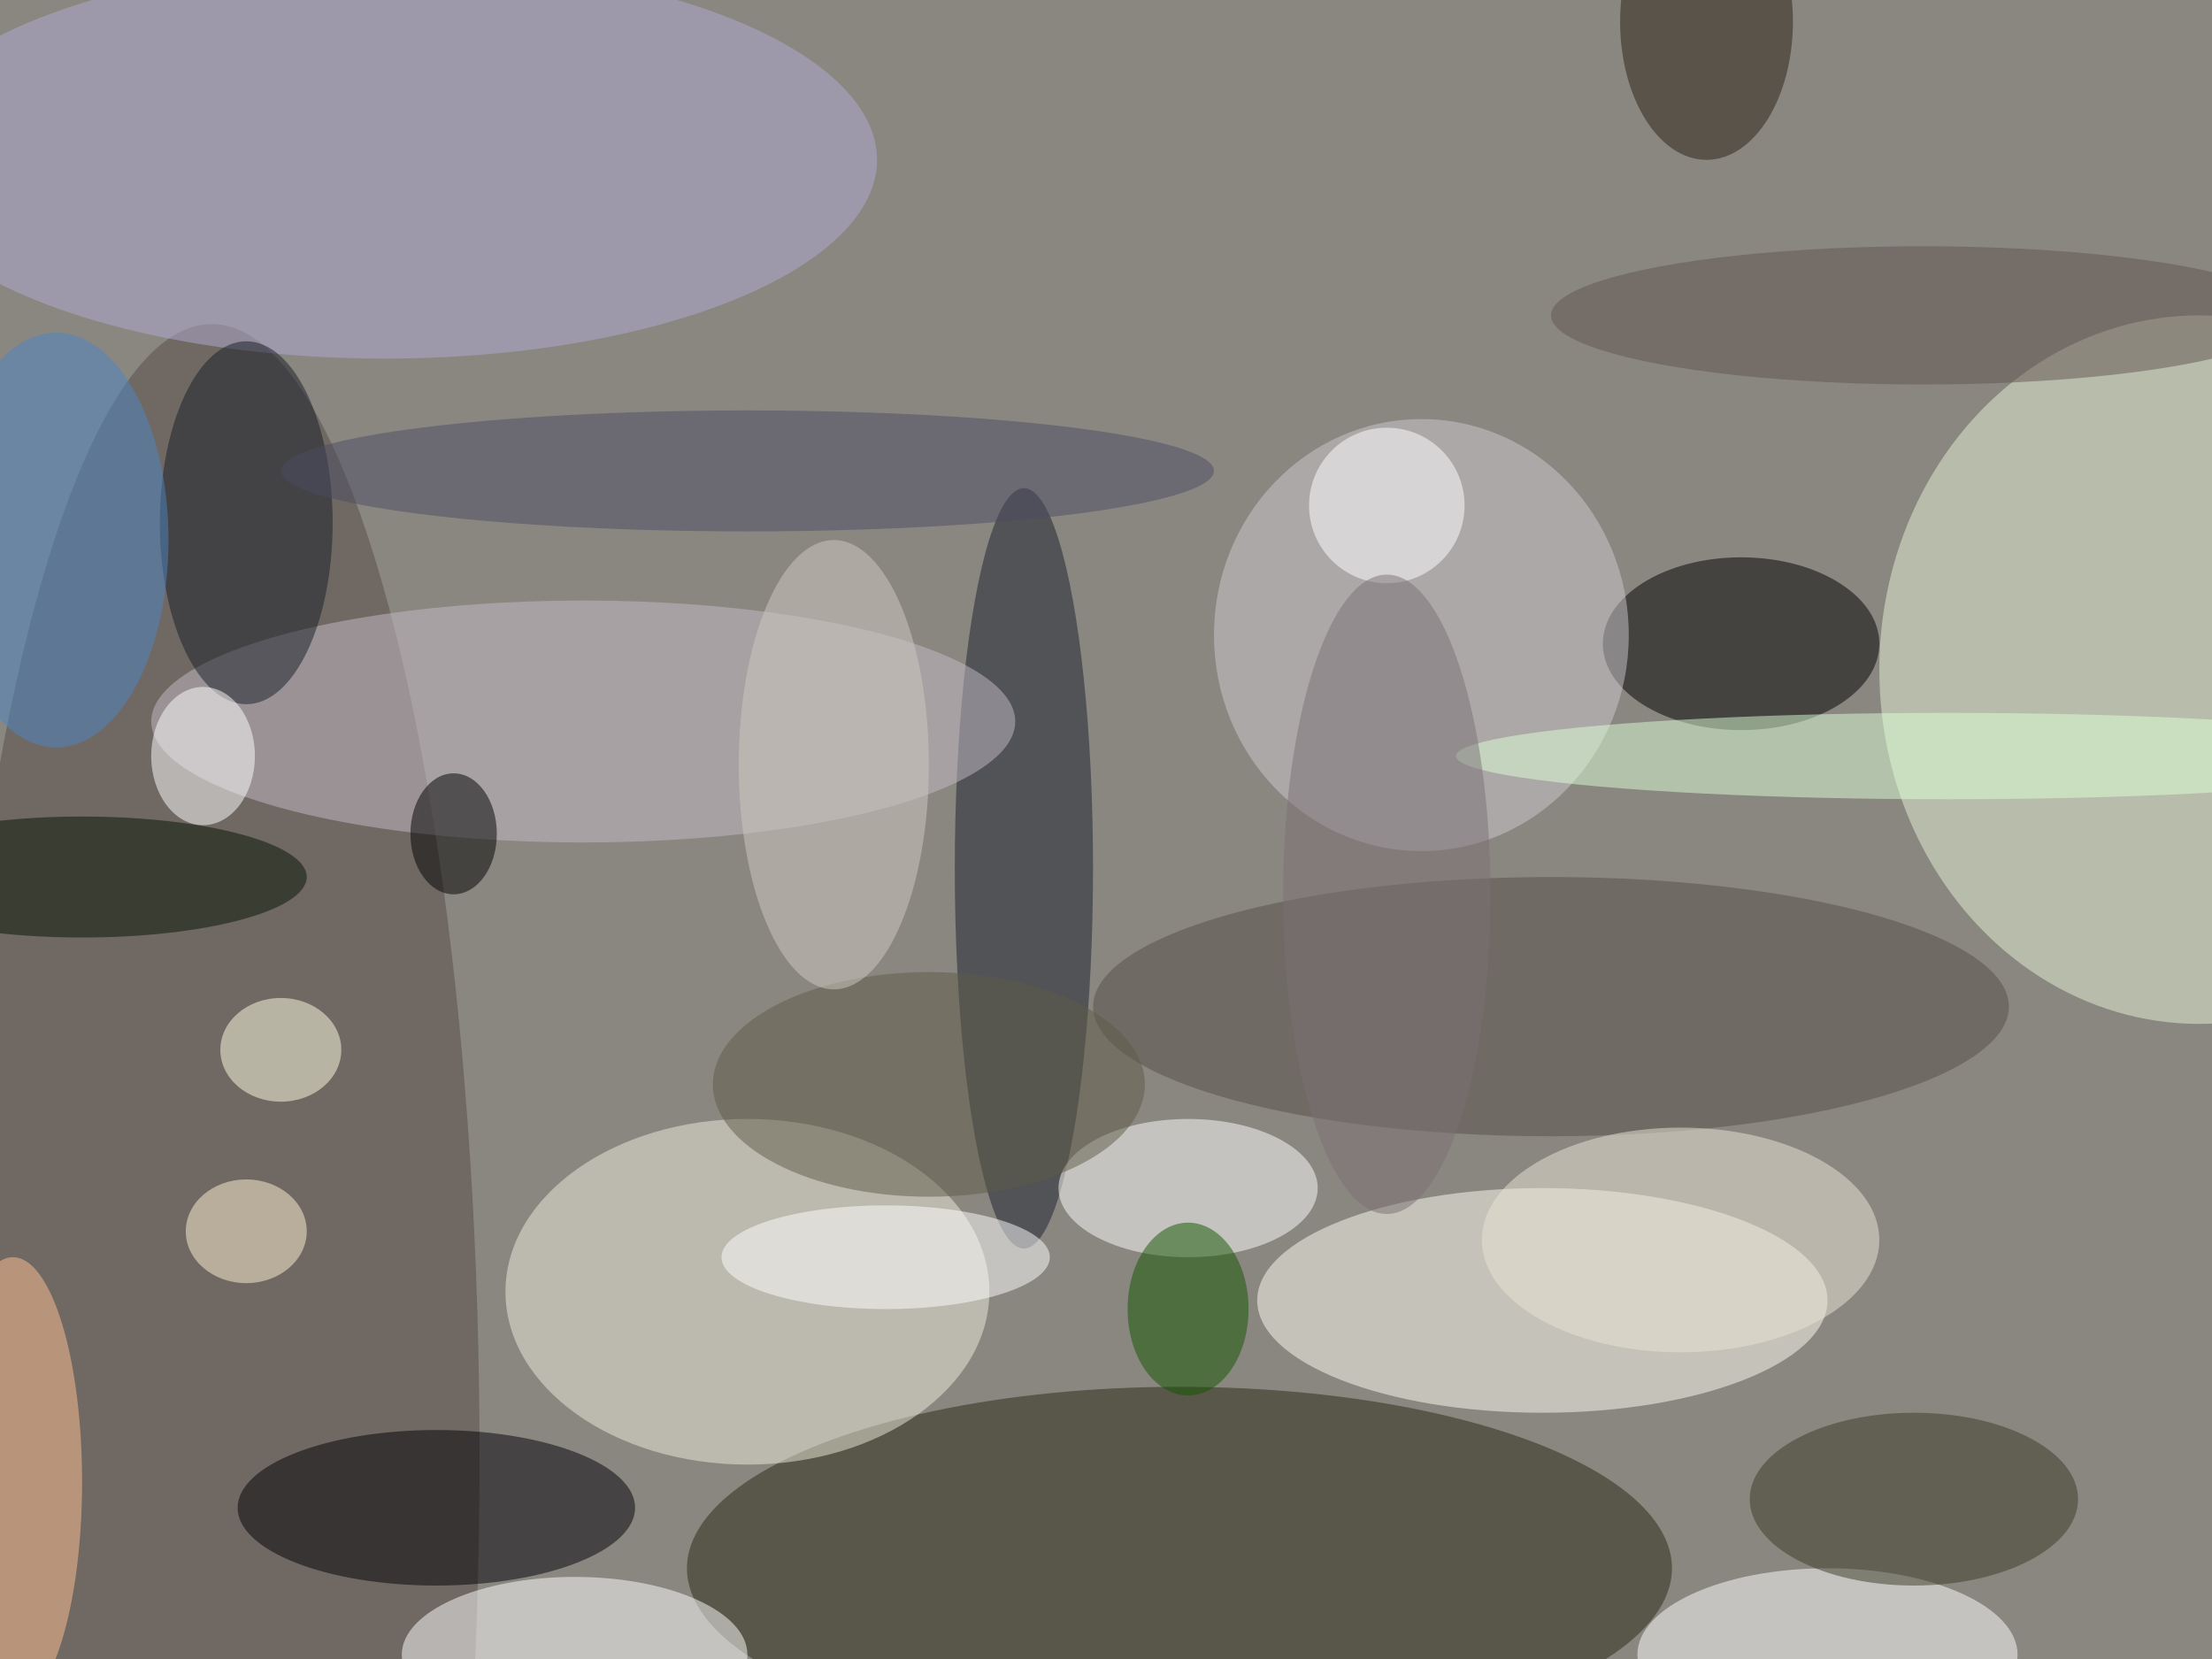 <svg xmlns="http://www.w3.org/2000/svg" width="1024" height="768"><path fill="#8a8781" d="M0 0h1024v768H0z"/><g fill-opacity=".502" transform="matrix(4 0 0 4 2 2)"><ellipse cx="136" cy="181" fill="#272813" rx="57" ry="21"/><ellipse cx="254" cy="77" fill="#e6f2d4" rx="37" ry="41"/><ellipse cx="178" cy="150" fill="#fffff2" rx="33" ry="13"/><ellipse cx="24" cy="168" fill="#564d47" rx="31" ry="131"/><ellipse cx="86" cy="149" fill="#edebdb" rx="28" ry="20"/><ellipse cx="201" cy="74" rx="16" ry="10"/><ellipse cx="44" cy="18" fill="#b0acd3" rx="57" ry="23"/><ellipse cx="118" cy="100" fill="#1a202d" rx="8" ry="44"/><ellipse cx="66" cy="191" fill="#fff" rx="20" ry="9"/><ellipse cx="211" cy="191" fill="#fff" rx="22" ry="10"/><ellipse cx="67" cy="83" fill="#c3bcc5" rx="50" ry="14"/><ellipse cx="164" cy="73" fill="#cecacf" rx="24" ry="25"/><ellipse cx="50" cy="174" fill="#010006" rx="23" ry="9"/><ellipse cx="179" cy="116" fill="#554f49" rx="53" ry="15"/><ellipse cx="137" cy="137" fill="#fffffd" rx="15" ry="8"/><ellipse cx="225" cy="87" fill="#dbffd5" rx="57" ry="5"/><ellipse cx="221" cy="173" fill="#3a3b25" rx="19" ry="10"/><ellipse cx="102" cy="145" fill="#fff" rx="19" ry="6"/><ellipse cx="28" cy="60" fill="#171c27" rx="10" ry="21"/><ellipse cx="137" cy="151" fill="#135700" rx="7" ry="10"/><ellipse cx="194" cy="143" fill="#eae5d5" rx="23" ry="13"/><ellipse cx="1" cy="171" fill="#ffc292" rx="8" ry="26"/><ellipse cx="9" cy="101" fill="#021303" rx="26" ry="7"/><ellipse cx="32" cy="121" fill="#ffffe4" rx="7" ry="6"/><ellipse cx="52" cy="96" rx="5" ry="7"/><ellipse cx="86" cy="54" fill="#4d4d63" rx="54" ry="7"/><circle cx="160" cy="58" r="9" fill="#fff"/><ellipse cx="197" cy="2" fill="#292115" rx="10" ry="16"/><ellipse cx="107" cy="125" fill="#5f5d49" rx="25" ry="13"/><ellipse cx="6" cy="62" fill="#4c85c6" rx="13" ry="24"/><ellipse cx="23" cy="87" fill="#fff" rx="6" ry="8"/><ellipse cx="96" cy="88" fill="#cfcac2" rx="11" ry="26"/><ellipse cx="160" cy="103" fill="#7b7074" rx="12" ry="37"/><ellipse cx="222" cy="36" fill="#605550" rx="43" ry="8"/><ellipse cx="28" cy="142" fill="#fff3d3" rx="7" ry="6"/></g></svg>
